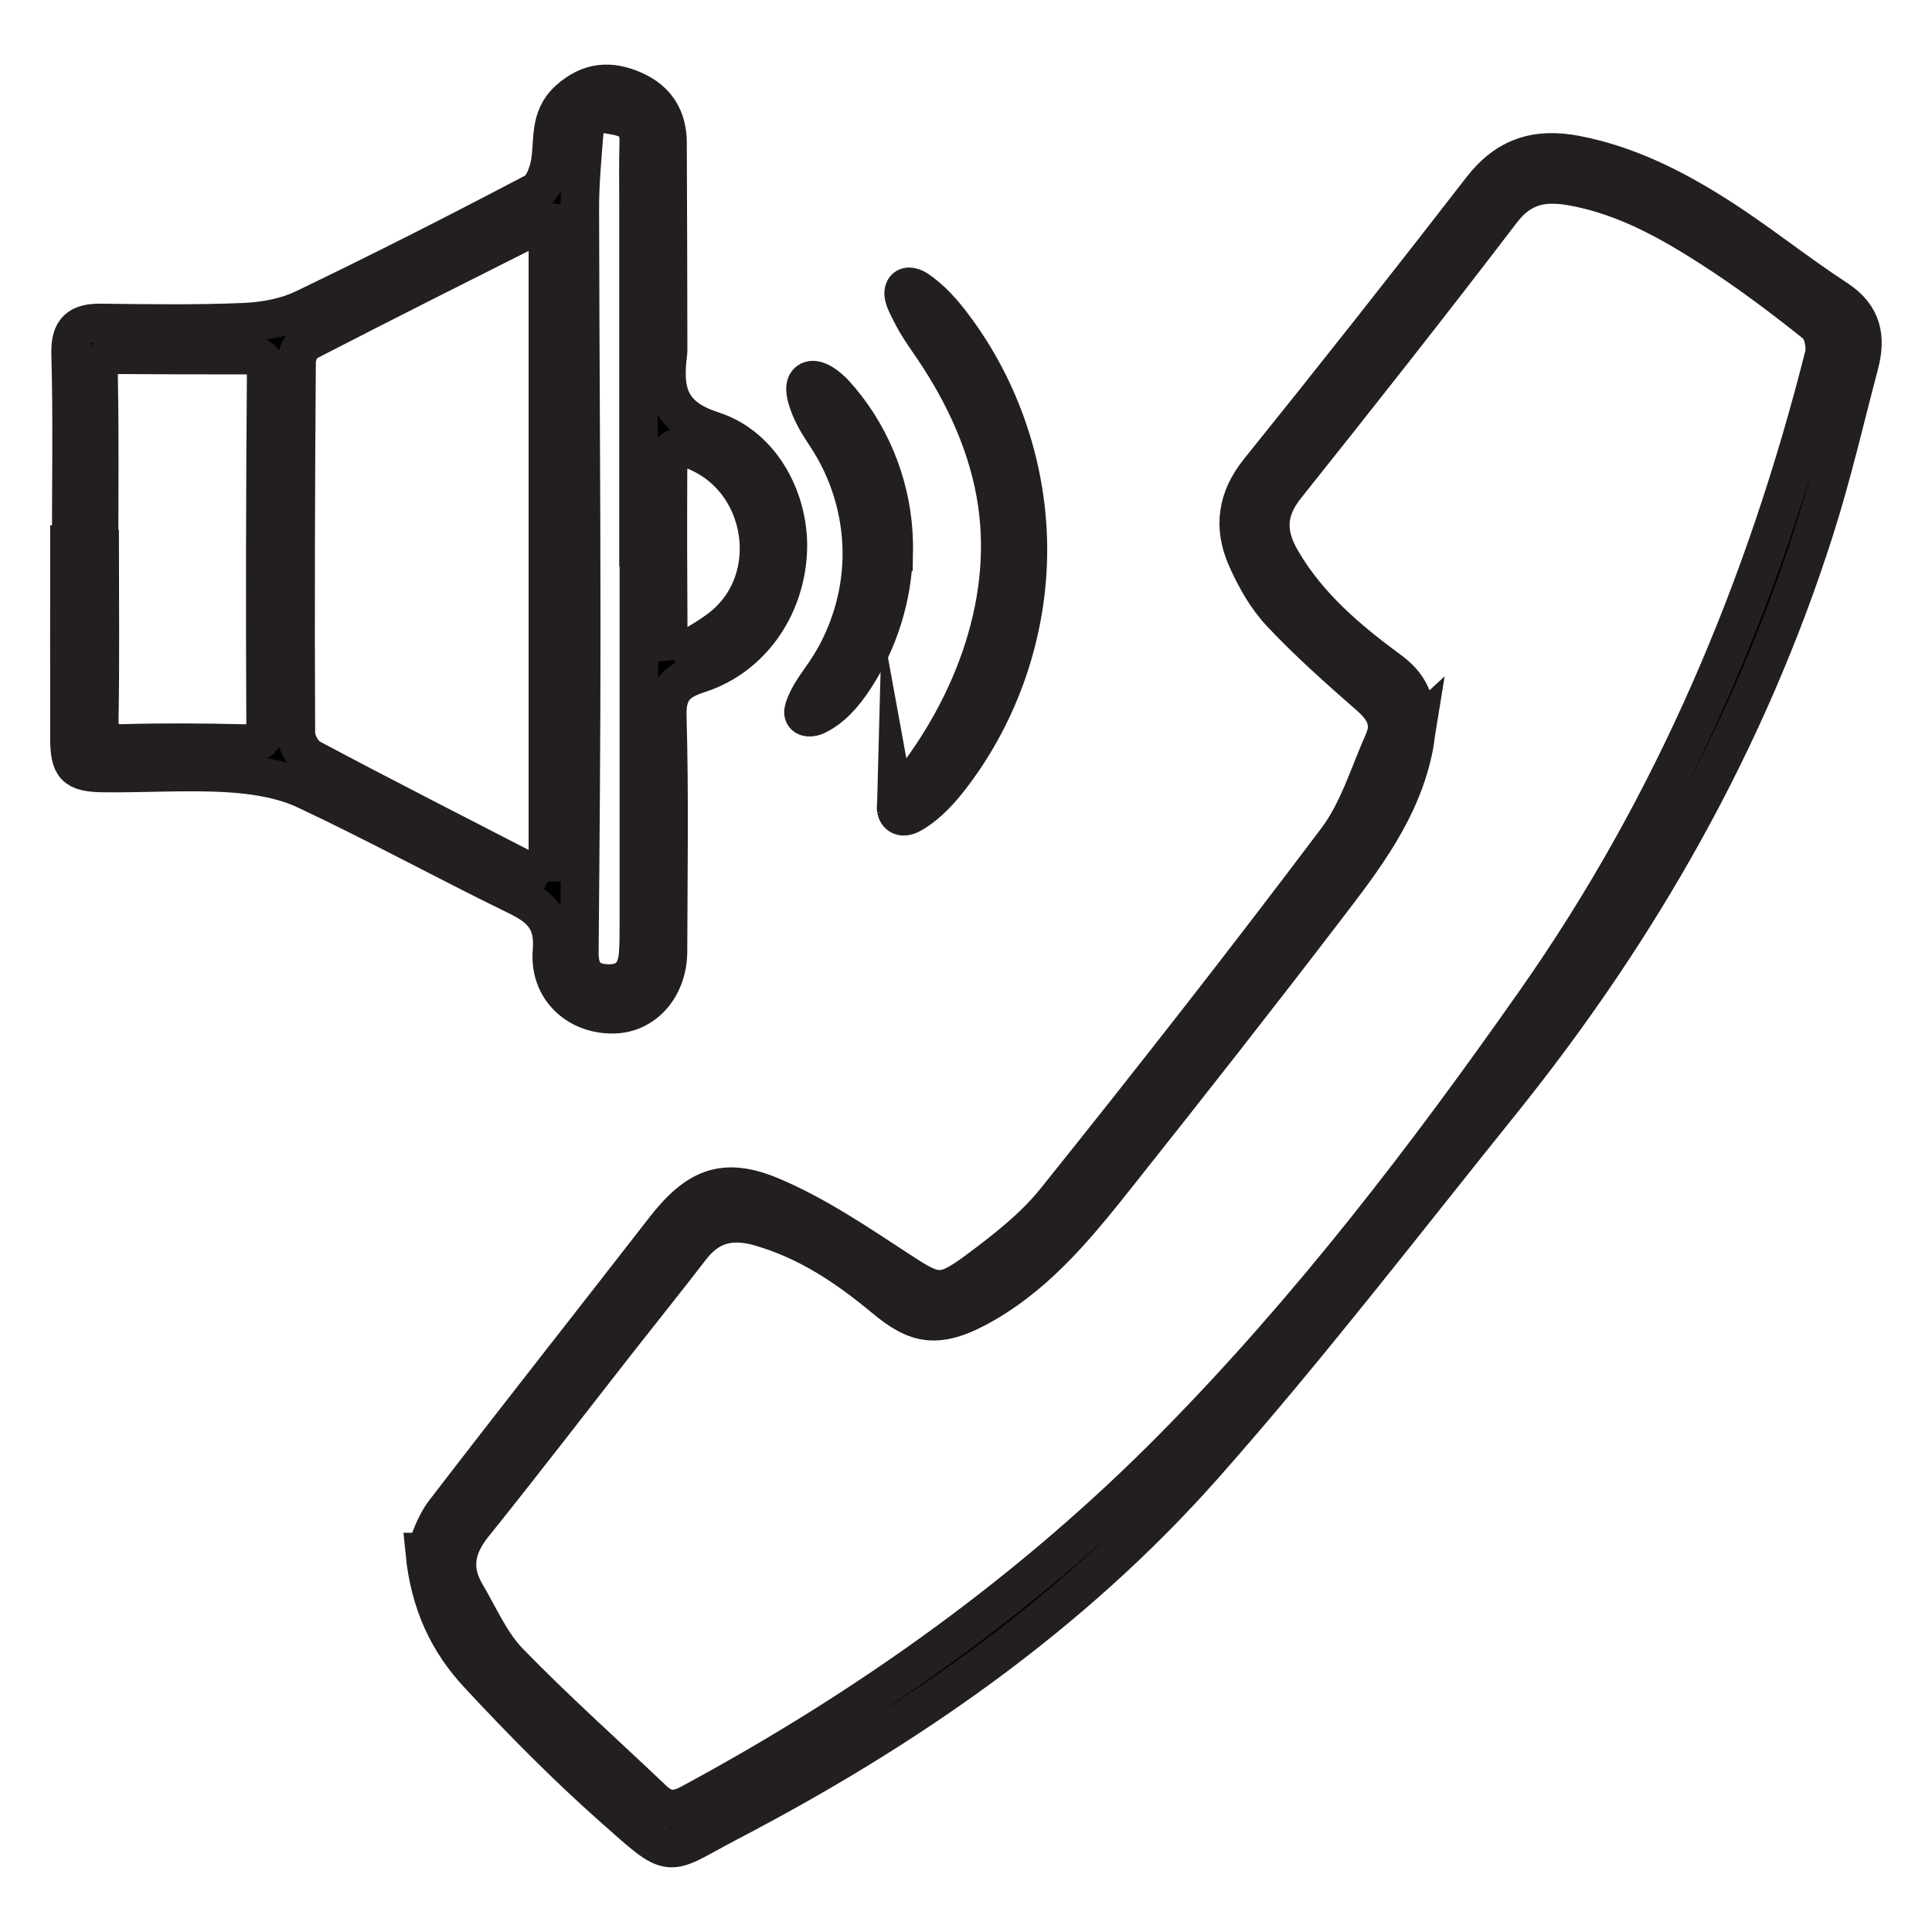 <?xml version="1.0" encoding="UTF-8"?>
<svg id="Layer_1" data-name="Layer 1" xmlns="http://www.w3.org/2000/svg" width="165" height="165" viewBox="0 0 165 165">
  <defs>
    <style>
      .cls-1 {
        stroke: #231f20;
        stroke-miterlimit: 10;
        stroke-width: 3.29px;
      }
    </style>
  </defs>
  <path class="cls-1" d="m36.3,132.55c.38-.8.8-2.3,1.69-3.45,6.19-8.06,12.49-16.03,18.72-24.06,2.77-3.56,5.04-4.63,9.23-2.85,3.79,1.61,7.28,3.98,10.75,6.25,3.14,2.05,3.7,2.35,6.68.15,2.44-1.81,4.93-3.74,6.81-6.09,8.14-10.15,16.17-20.4,23.99-30.79,1.83-2.43,2.75-5.57,4.01-8.41.69-1.56.07-2.73-1.19-3.83-2.61-2.29-5.23-4.6-7.6-7.13-1.25-1.33-2.21-3.05-2.95-4.74-1.13-2.6-.8-5.04,1.09-7.38,6.42-7.97,12.76-16,19.02-24.09,2.15-2.77,4.7-3.55,8.06-2.9,4.33.84,8.17,2.76,11.81,5.05,3.59,2.26,6.89,4.95,10.45,7.27,2.22,1.45,2.52,3.32,1.92,5.58-1.24,4.7-2.33,9.45-3.81,14.08-5.75,18.04-14.97,34.23-26.81,48.94-8.38,10.41-16.53,21.02-25.38,31.02-11.38,12.85-25.36,22.51-40.53,30.43-5.59,2.92-4.6,3.46-10.02-1.34-4-3.55-7.77-7.38-11.41-11.3-2.48-2.68-4.12-5.93-4.56-10.41ZM120.96,62.23c-.02.12-.07.82-.2,1.5-1.04,5.39-4.3,9.6-7.51,13.79-5.79,7.57-11.68,15.07-17.61,22.53-3.33,4.2-6.7,8.44-11.41,11.2-4.16,2.43-5.95,1.9-8.73-.41-3.16-2.63-6.55-4.9-10.61-6.06-2.47-.71-4.34-.23-5.9,1.79-1.99,2.59-4.04,5.14-6.06,7.71-4.16,5.31-8.27,10.67-12.5,15.93-1.55,1.93-1.89,3.81-.64,5.92,1.16,1.97,2.1,4.18,3.65,5.79,3.97,4.09,8.23,7.88,12.36,11.81,1.02.97,1.97.95,3.18.29,15.23-8.21,29.18-18.17,41.34-30.5,11.52-11.67,21.47-24.66,30.87-38.06,11.76-16.75,19.59-35.31,24.59-55.1.2-.8-.1-2.19-.68-2.66-2.87-2.3-5.83-4.52-8.93-6.51-3.56-2.29-7.25-4.35-11.52-5.2-2.61-.52-4.62-.31-6.4,2.01-6.04,7.91-12.2,15.72-18.41,23.5-1.69,2.11-1.74,4.04-.44,6.3,2.29,3.96,5.69,6.83,9.28,9.47,1.55,1.14,2.34,2.5,2.27,4.97Z"/>
  <path class="cls-1" d="m6.08,46.51c0-5.43.1-10.86-.05-16.29-.06-2.08.75-2.67,2.64-2.64,4.04.05,8.08.11,12.11-.06,1.75-.07,3.62-.4,5.18-1.15,6.64-3.19,13.21-6.53,19.73-9.96.69-.36,1.13-1.59,1.29-2.48.33-1.86-.13-3.85,1.59-5.4,1.76-1.58,3.55-1.71,5.57-.81,1.92.85,2.86,2.36,2.87,4.44.03,5.85.04,11.7.05,17.54,0,.14,0,.28-.01.42-.41,3.17-.04,5.43,3.8,6.66,4.3,1.38,6.69,6.13,6.42,10.5-.29,4.76-3.23,8.86-7.58,10.26-1.91.61-2.77,1.43-2.7,3.65.19,6.68.08,13.37.06,20.05,0,3.04-2.01,5.33-4.63,5.38-3.07.07-5.55-2.17-5.28-5.39.22-2.59-.86-3.69-2.96-4.71-6.06-2.95-11.98-6.2-18.08-9.06-2-.94-4.38-1.3-6.61-1.44-3.54-.21-7.1.04-10.65,0-2.46-.03-2.91-.55-2.91-3.01-.01-5.5,0-11,0-16.5.05,0,.1,0,.16,0Zm40.71,28.78V18.98c-.08-.01-.24-.1-.34-.05-6.76,3.4-13.53,6.8-20.26,10.27-.46.24-.86,1.1-.86,1.68-.08,10.58-.11,21.16-.06,31.74,0,.73.6,1.81,1.23,2.14,6.56,3.49,13.18,6.86,20.29,10.52ZM8.46,46.88h.05c0,4.8.06,9.61-.03,14.41-.03,1.6.38,2.25,2.09,2.2,3.41-.1,6.82-.07,10.23.01,1.45.04,1.89-.41,1.88-1.9-.05-9.87-.03-19.74.05-29.61.01-1.4-.65-1.66-1.76-1.66-3.55,0-7.1,0-10.65-.03-1.38-.01-1.93.46-1.9,1.97.1,4.87.04,9.74.04,14.61Zm46.11-.16h-.04c0-9.67,0-19.34,0-29.02,0-1.88-.03-3.76.02-5.64.06-2.04-1.53-2.1-2.84-2.33-1.42-.26-1.76.84-1.85,1.95-.16,2.08-.35,4.16-.34,6.24.02,11.97.12,23.93.12,35.9,0,9.18-.08,18.36-.16,27.55-.01,1.6.62,2.52,2.26,2.62,1.71.11,2.61-.75,2.75-2.41.07-.83.07-1.67.07-2.5,0-10.78,0-21.57,0-32.35Zm2.87,9.52c1.69-1.08,3.19-1.81,4.42-2.85,4.73-3.99,3.6-11.98-2-14.66-2.15-1.03-2.8-.67-2.81,1.62-.02,4.51-.01,9.01.02,13.52,0,.65.19,1.3.37,2.38Z"/>
  <path class="cls-1" d="m76.54,69.14c-.02-.13-.02-.28.02-.41.09-.34.33-.63.55-.9,5.71-6.89,9.33-15.93,8.06-24.79-.68-4.76-2.73-9.25-5.42-13.24-.69-1.02-1.43-2.03-1.97-3.15-.2-.41-.69-1.25-.6-1.73.11-.61.71-.47,1.14-.19,1.22.82,2.2,1.94,3.08,3.11,4.13,5.48,6.41,12.33,6.39,19.2s-2.33,13.7-6.49,19.17c-.96,1.26-2.03,2.46-3.39,3.26-.31.18-.7.34-1.02.18-.2-.1-.31-.3-.35-.52Z"/>
  <path class="cls-1" d="m76.32,47.12c-.08,3.84-1.27,7.66-3.39,10.87-.84,1.27-1.86,2.48-3.23,3.13-.37.18-.95.23-1.07-.17-.04-.14,0-.28.04-.42.36-1.16,1.16-2.13,1.84-3.14,1.93-2.86,3.02-6.29,3.09-9.74s-.87-6.92-2.68-9.86c-.49-.8-1.05-1.56-1.46-2.41-.26-.53-.99-2.16-.51-2.71.6-.69,1.93.51,2.3.92,2.97,3.23,4.76,7.52,5.04,11.9.03.54.05,1.09.04,1.63Z"/>
</svg>
